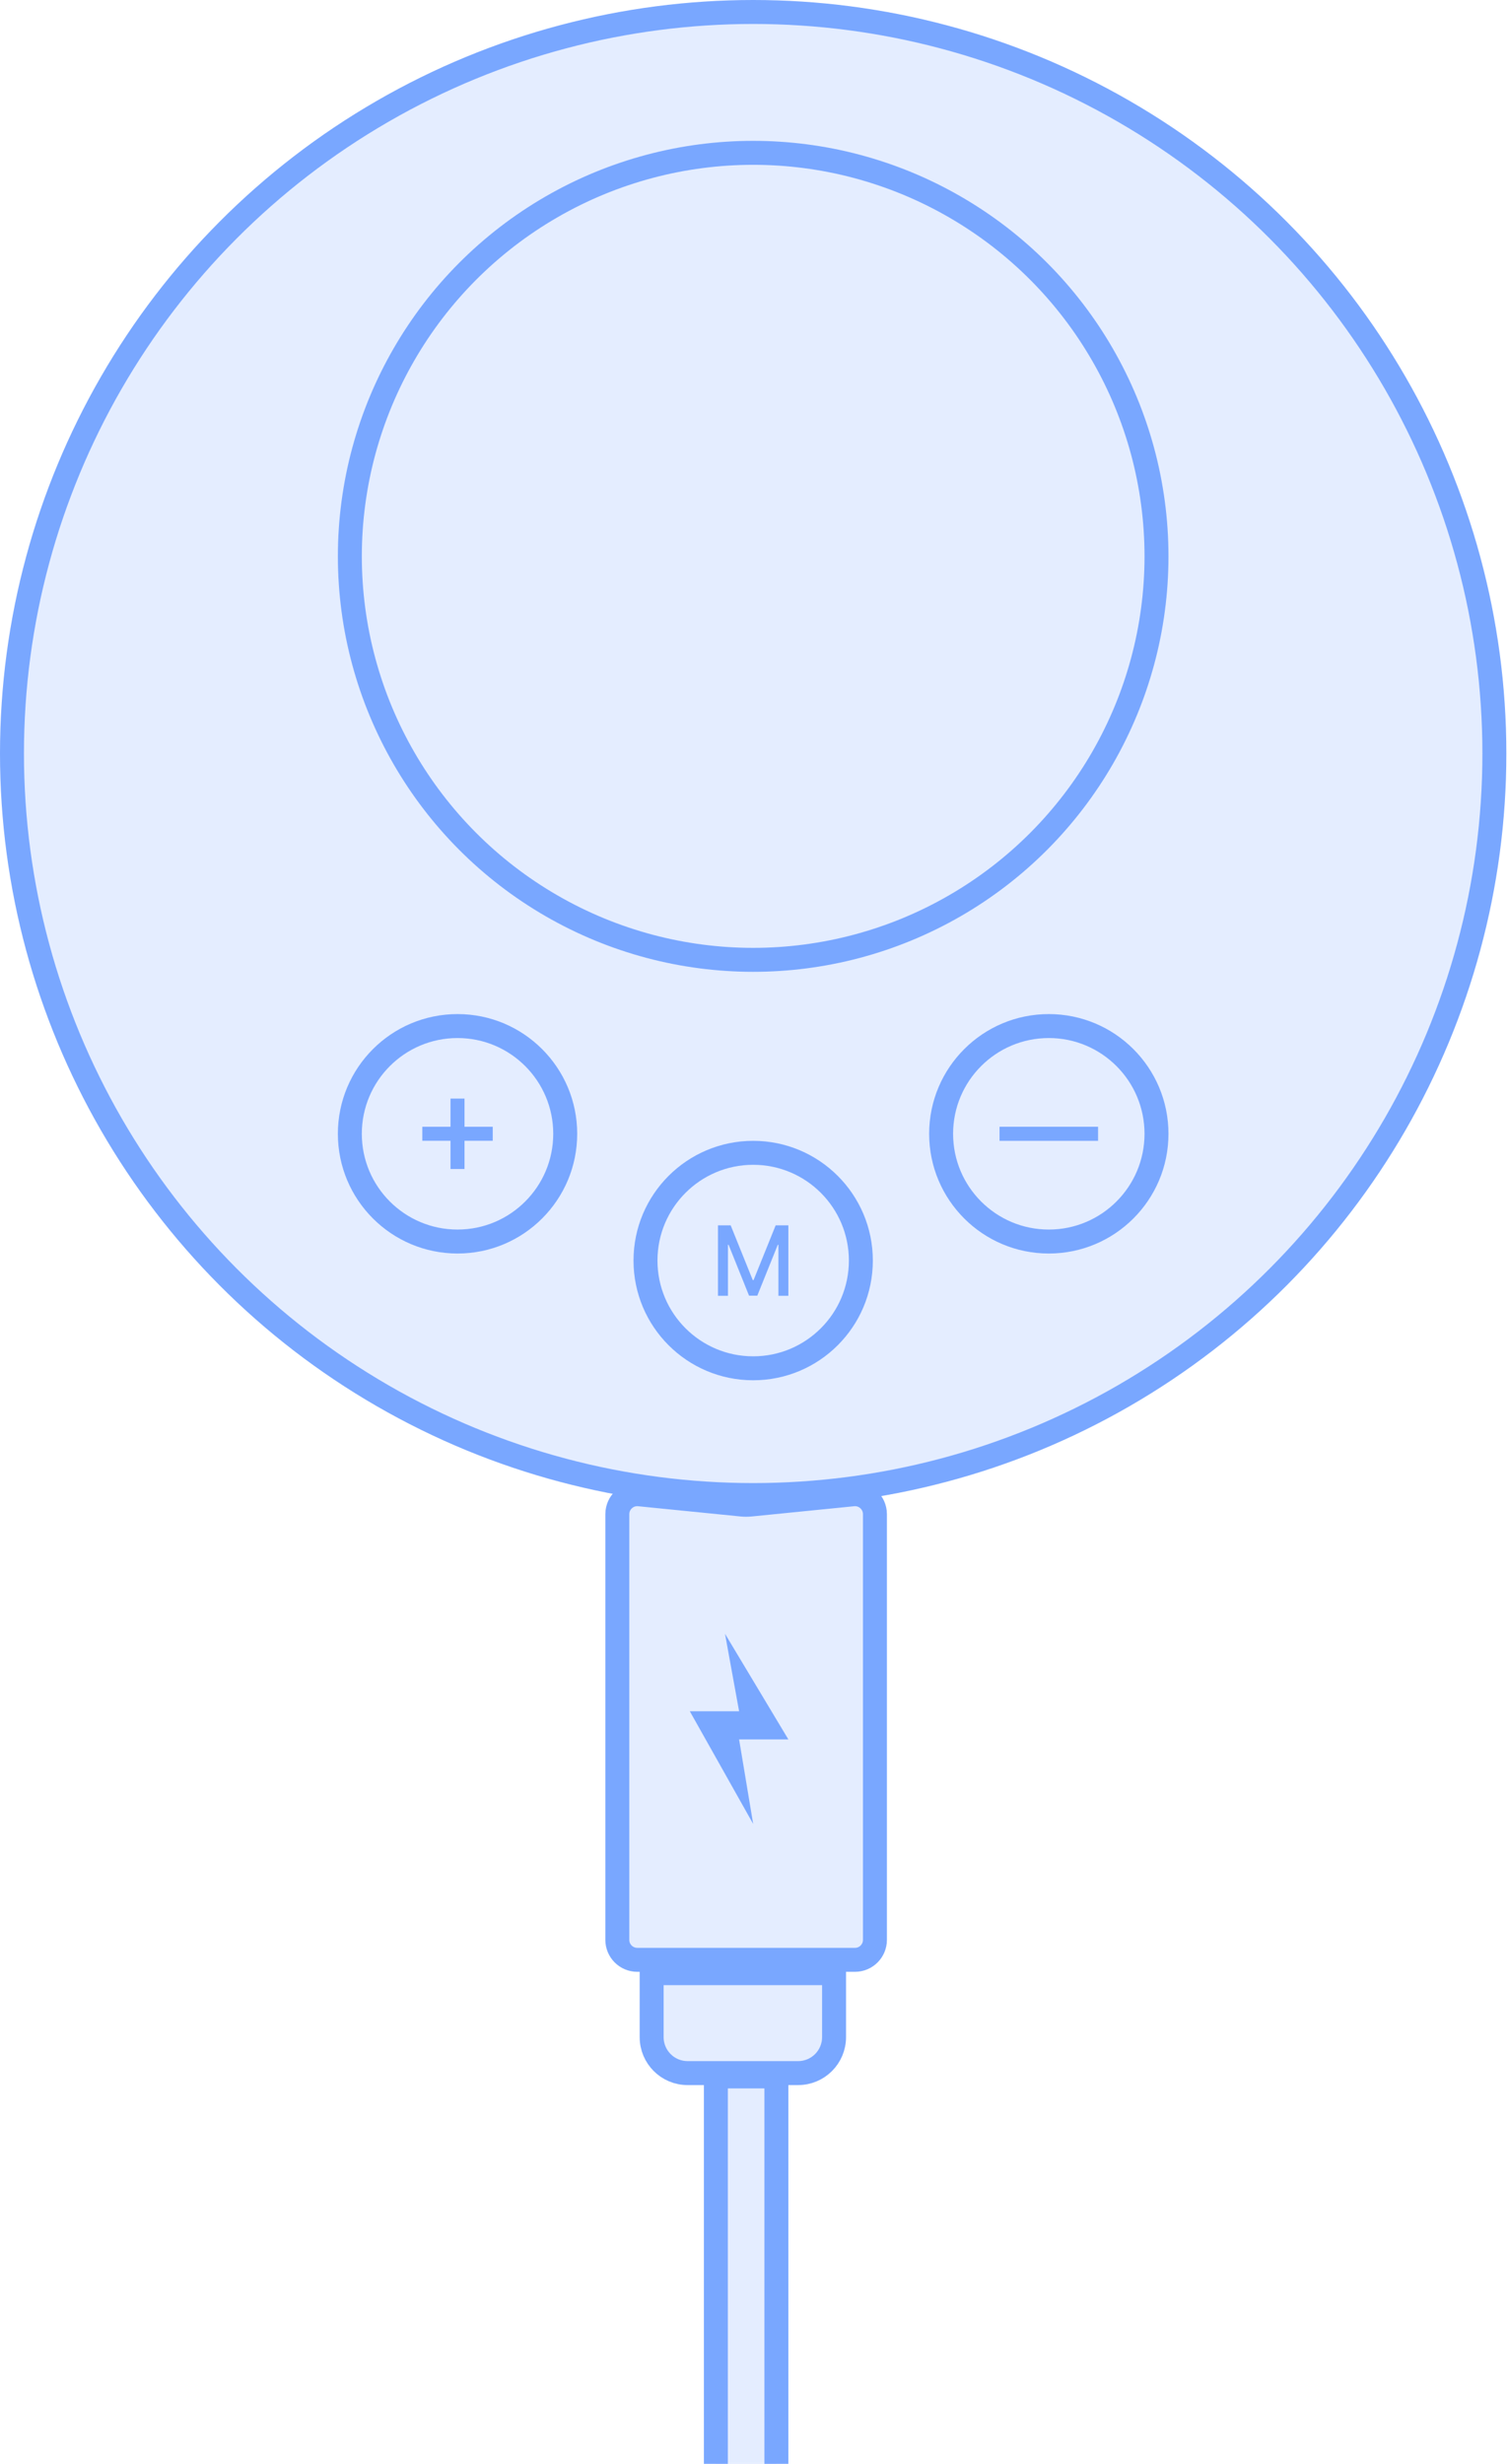 <svg width="139" height="227" viewBox="0 0 139 227" fill="none" xmlns="http://www.w3.org/2000/svg">
<g id="Group 25">
<circle id="Ellipse 60" cx="69.424" cy="69.424" r="68.32" fill="#79A7FF" fill-opacity="0.2" stroke="#79A7FF" stroke-width="2.208"/>
<path id="_" d="M101.216 103.811V105.109H92.132V103.811H101.216Z" fill="#79A7FF"/>
<path id="+" d="M41.525 107.704V101.216H42.816V107.704H41.525ZM38.929 105.103V103.812H45.417V105.103H38.929Z" fill="#79A7FF"/>
<circle id="Ellipse 61" cx="69.424" cy="51.257" r="37.176" stroke="#79A7FF" stroke-width="2.208"/>
<path id="M" d="M66.18 112.894H67.35L69.386 117.938H69.461L71.497 112.894H72.668V119.383H71.75V114.688H71.691L69.805 119.373H69.043L67.157 114.684H67.097V119.383H66.18V112.894Z" fill="#79A7FF"/>
<circle id="Ellipse 62" cx="69.424" cy="116.139" r="9.926" stroke="#79A7FF" stroke-width="2.208"/>
<circle id="Ellipse 63" cx="96.674" cy="104.46" r="9.926" stroke="#79A7FF" stroke-width="2.208"/>
<g id="Group 24">
<path id="Rectangle 117" d="M56.902 139.504C56.902 138.416 57.842 137.565 58.925 137.674L68.372 138.619C68.64 138.645 68.91 138.645 69.177 138.619L78.625 137.674C79.708 137.566 80.647 138.416 80.647 139.504V178.726C80.647 179.742 79.824 180.565 78.808 180.565H58.742C57.726 180.565 56.902 179.742 56.902 178.726V139.504Z" fill="#79A7FF" fill-opacity="0.2" stroke="#79A7FF" stroke-width="2.208"/>
<path id="Vector 1" d="M72.668 160.258L66.828 150.526L68.126 157.663H63.584L69.424 168.044L68.126 160.258H72.668Z" fill="#79A7FF"/>
<path id="Rectangle 118" d="M60.066 181.795H76.879V187.689C76.879 189.517 75.396 191 73.568 191H63.378C61.549 191 60.066 189.517 60.066 187.689V181.795Z" fill="#79A7FF" fill-opacity="0.2" stroke="#79A7FF" stroke-width="2.208"/>
<path id="Rectangle 119" d="M65.985 191.306H71.564V242.107C71.564 243.648 70.315 244.896 68.775 244.896C67.234 244.896 65.985 243.648 65.985 242.107V191.306Z" fill="#79A7FF" fill-opacity="0.2" stroke="#79A7FF" stroke-width="2.208"/>
</g>
<circle id="Ellipse 64" cx="42.173" cy="104.46" r="9.926" stroke="#79A7FF" stroke-width="2.208"/>
</g>
</svg>
